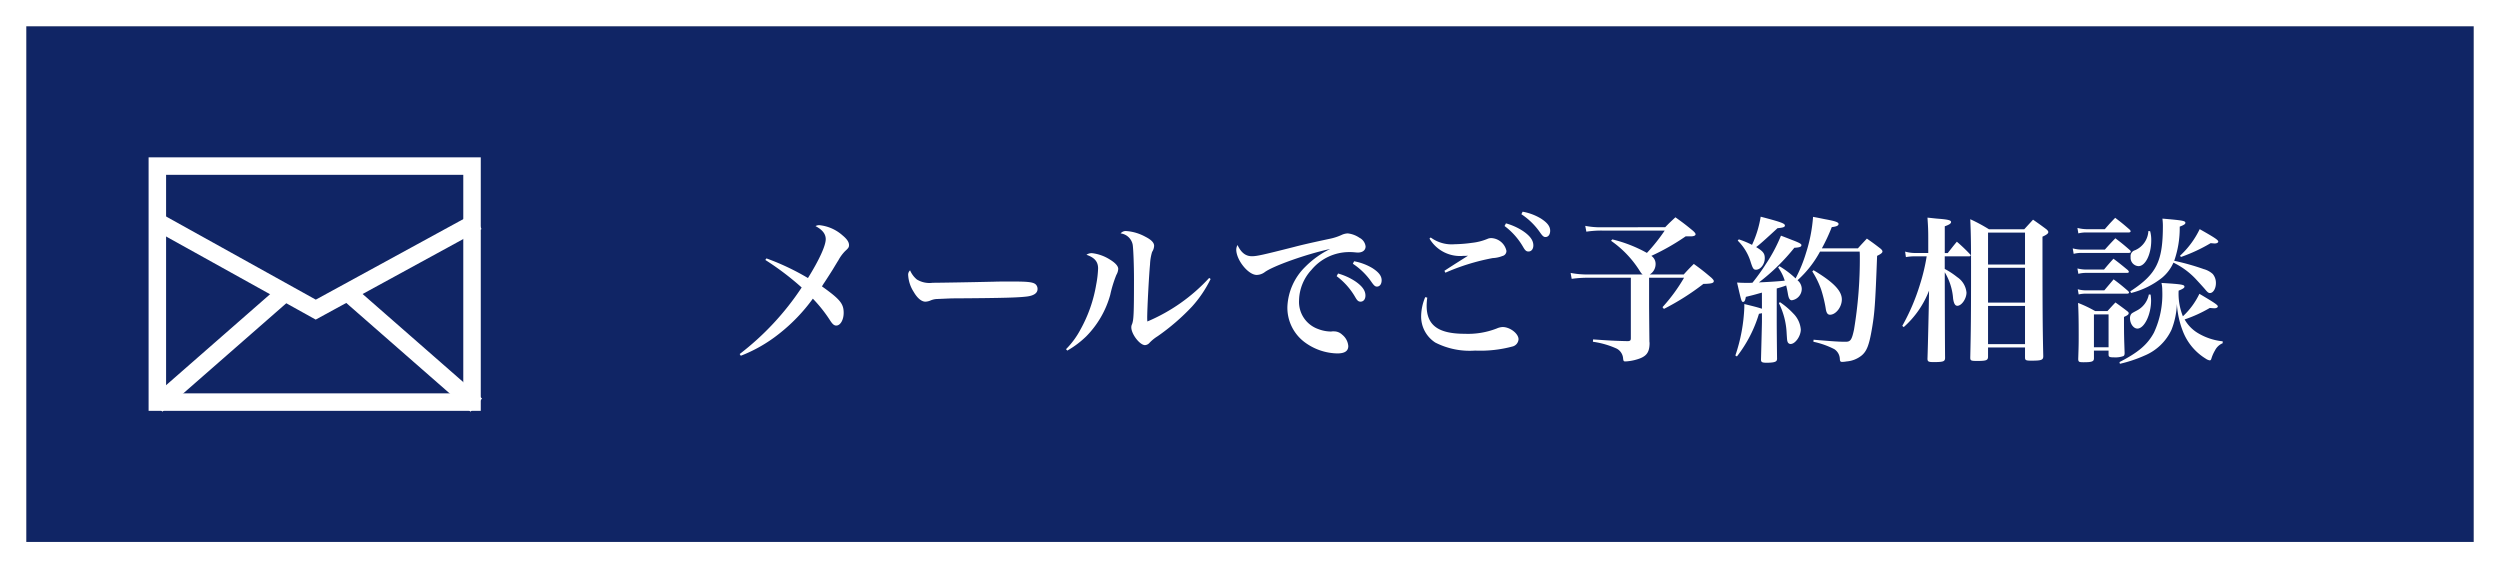 <svg xmlns="http://www.w3.org/2000/svg" width="286" height="65" viewBox="0 0 286 65">
  <rect x="0" y="0" width="286" height="65" fill="#808080" stroke="none"/>
  <g id="グループ_1612" data-name="グループ 1612" transform="translate(-310 -8191)">
    <g id="長方形_301" data-name="長方形 301" transform="translate(313 8194)" fill="#102565" stroke="#fff" stroke-width="3">
      <rect width="280" height="59" stroke="none"/>
      <rect x="-1.5" y="-1.5" width="283" height="62" fill="none"/>
    </g>
    <g id="グループ_118" data-name="グループ 118" transform="translate(-595 7972)">
      <g id="長方形_11" data-name="長方形 11" transform="translate(922 237)" fill="none" stroke="#fff" stroke-width="2">
        <rect width="38" height="29" stroke="none"/>
        <rect x="1" y="1" width="36" height="27" fill="none"/>
      </g>
      <path id="パス_93" data-name="パス 93" d="M2808,241.007l18.172,10.093,18.486-10.093" transform="translate(-1885.05 3.321)" fill="none" stroke="#fff" stroke-width="2"/>
      <line id="線_1" data-name="線 1" x1="14.63" y2="12.801" transform="translate(922.914 252.544)" fill="none" stroke="#fff" stroke-width="2"/>
      <line id="線_2" data-name="線 2" x2="14.63" y2="12.801" transform="translate(944.859 252.544)" fill="none" stroke="#fff" stroke-width="2"/>
    </g>
    <path id="パス_12056" data-name="パス 12056" d="M4.554-10.26A31.65,31.65,0,0,1,8.712-7.11,31.389,31.389,0,0,1,1.62.5l.126.2A16.792,16.792,0,0,0,6.084-1.782,20.086,20.086,0,0,0,9.99-5.832a16.111,16.111,0,0,1,1.98,2.5c.27.414.45.576.7.576.468,0,.846-.648.846-1.458,0-1.044-.414-1.548-2.484-3.024.126-.2.216-.36.288-.45.54-.828.846-1.314.936-1.458.576-.954.576-.954.648-1.062a4.606,4.606,0,0,1,.774-1.062c.378-.342.45-.45.45-.684,0-.342-.216-.684-.738-1.116a4.7,4.7,0,0,0-2.646-1.17.831.831,0,0,0-.45.108c.792.414,1.17.9,1.17,1.494,0,.738-.738,2.358-2.034,4.446A28.088,28.088,0,0,0,4.68-10.44Zm16.56,1.188a.672.672,0,0,0-.216.594,3.955,3.955,0,0,0,.63,1.872c.414.72.9,1.116,1.332,1.116a1.615,1.615,0,0,0,.612-.144,2.1,2.1,0,0,1,.792-.162c1.314-.054,1.4-.072,2.232-.072,5.436-.036,7.02-.09,8.028-.216.774-.108,1.17-.4,1.17-.846a.705.705,0,0,0-.216-.54c-.288-.252-.846-.324-2.646-.324-.54,0-1.71,0-2.016.018-3.114.072-6.408.126-7.128.126a2.748,2.748,0,0,1-1.8-.378A2.753,2.753,0,0,1,21.114-9.072ZM39.1.108A10.774,10.774,0,0,0,41.274-1.53,10.9,10.9,0,0,0,44.01-6.264a14.234,14.234,0,0,1,.7-2.286,1.507,1.507,0,0,0,.216-.684c0-.324-.324-.684-.936-1.062a4.875,4.875,0,0,0-2.016-.738,1.026,1.026,0,0,0-.684.18c.936.324,1.332.792,1.332,1.566a11.785,11.785,0,0,1-.216,1.836A15.956,15.956,0,0,1,40.626-2.34,9.459,9.459,0,0,1,38.952-.054ZM55.332-8.208a20.369,20.369,0,0,1-7.074,4.986c-.018-.18-.018-.36-.018-.432,0-1.008.2-4.824.324-6.1a5.707,5.707,0,0,1,.234-1.422,1.39,1.39,0,0,0,.234-.7c0-.36-.324-.7-1.008-1.044a5.336,5.336,0,0,0-2.178-.648.766.766,0,0,0-.648.27,1.606,1.606,0,0,1,1.386,1.314c.072.522.144,2.25.144,3.942,0,3.96-.036,4.608-.216,5.112a.809.809,0,0,0-.09.378c0,.774.972,2.034,1.566,2.034a.743.743,0,0,0,.522-.27,4.731,4.731,0,0,1,.936-.756A24.941,24.941,0,0,0,53.37-4.932a13.532,13.532,0,0,0,2.124-3.15Zm3.24-3.762a1.146,1.146,0,0,0-.144.522c0,1.188,1.368,2.9,2.34,2.9a1.588,1.588,0,0,0,.9-.306c.918-.7,4.806-2.088,7.506-2.664a10.512,10.512,0,0,0-2.88,2.07,6.792,6.792,0,0,0-2.016,4.518,4.926,4.926,0,0,0,1.872,4A6.465,6.465,0,0,0,69.984.432c.846,0,1.26-.27,1.26-.846a1.85,1.85,0,0,0-.7-1.3,1.352,1.352,0,0,0-.936-.378h-.18a1.069,1.069,0,0,1-.2.018,4.185,4.185,0,0,1-1.44-.288A3.287,3.287,0,0,1,65.61-5.6a5.291,5.291,0,0,1,1.422-3.528,5.622,5.622,0,0,1,4.32-2.034c.216,0,.288,0,.522.018.2.018.36.036.468.036.54,0,.882-.27.882-.7a1.271,1.271,0,0,0-.7-.99,2.936,2.936,0,0,0-1.332-.5,1.783,1.783,0,0,0-.684.162,6.308,6.308,0,0,1-1.458.468c-2.178.468-3.114.684-4,.918-3.618.918-4.266,1.062-4.842,1.062C59.508-10.692,58.986-11.088,58.572-11.97Zm11.34,3.564a7.93,7.93,0,0,1,2.124,2.394c.234.414.378.522.612.522.342,0,.558-.288.558-.7,0-.576-.378-1.1-1.206-1.656a6.9,6.9,0,0,0-1.926-.864Zm1.854-1.422A7.833,7.833,0,0,1,73.926-7.7c.27.378.4.486.594.486.324,0,.54-.288.54-.72,0-.5-.324-.918-1.044-1.386a6.287,6.287,0,0,0-2.106-.792Zm8.766-2.88a4.064,4.064,0,0,0,3.87,1.98c.144,0,.306,0,.54-.018-1.764,1.116-2.3,1.458-2.7,1.728l.108.216a24.789,24.789,0,0,1,5.418-1.674,3.379,3.379,0,0,0,1.1-.234.588.588,0,0,0,.468-.594,1.858,1.858,0,0,0-1.728-1.458,1.026,1.026,0,0,0-.4.072,6.342,6.342,0,0,1-1.8.468,15.969,15.969,0,0,1-2,.162,4.029,4.029,0,0,1-2.736-.774Zm-.486,6.7a5.786,5.786,0,0,0-.468,2.16A3.541,3.541,0,0,0,81.2-.81a8.669,8.669,0,0,0,4.554.918A14.16,14.16,0,0,0,90.09-.378a.905.905,0,0,0,.63-.81c0-.648-.972-1.4-1.818-1.4a1.859,1.859,0,0,0-.666.162,9.044,9.044,0,0,1-3.654.612c-3.06,0-4.374-.972-4.374-3.222a7.178,7.178,0,0,1,.072-.918Zm11-9.486a7.833,7.833,0,0,1,2.16,2.124c.27.378.4.486.594.486.324,0,.54-.288.54-.72,0-.5-.324-.918-1.044-1.386a6.137,6.137,0,0,0-2.106-.792Zm-1.926,1.35a7.93,7.93,0,0,1,2.124,2.394c.234.414.378.522.612.522.342,0,.558-.288.558-.7,0-.576-.378-1.1-1.206-1.656a6.9,6.9,0,0,0-1.926-.864ZM100.224-14a8.846,8.846,0,0,1-1.872-.162l.126.666a11.462,11.462,0,0,1,1.836-.126h7.128a20.769,20.769,0,0,1-2.034,2.556,15.8,15.8,0,0,0-3.96-1.548l-.144.162a11.837,11.837,0,0,1,3.186,3.294c.252.4.288.45.432.558H98.586a9.783,9.783,0,0,1-1.908-.18L96.8-8.1a13.044,13.044,0,0,1,1.746-.126h5.022v6.912c0,.252-.072.324-.342.342-1.566-.036-2.142-.072-3.978-.2l-.018.27a9.745,9.745,0,0,1,2.736.792,1.388,1.388,0,0,1,.72,1.152c.036.27.072.306.27.306a5.351,5.351,0,0,0,1.134-.18c1.224-.324,1.62-.774,1.62-1.944,0-.018-.018-.108-.018-.18-.018-1.71-.036-3.672-.036-4.338V-8.226h4A19.528,19.528,0,0,1,107.19-4.86l.162.2a28.539,28.539,0,0,0,4.518-2.862c.918-.018,1.188-.09,1.188-.324,0-.09-.09-.2-.27-.378-.828-.7-1.1-.918-2.016-1.584-.5.5-.666.666-1.152,1.206h-3.888A1.383,1.383,0,0,0,106.4-9.81a1.1,1.1,0,0,0-.486-.918,25.847,25.847,0,0,0,3.924-2.232h.594c.324,0,.54-.09.54-.234,0-.108-.09-.216-.288-.4-.846-.7-1.116-.9-2.016-1.548-.522.486-.684.63-1.17,1.134ZM118.566-4.68c-.612-.2-1.008-.288-2.016-.54v.4a19.285,19.285,0,0,1-1.026,5.49l.18.108a14.969,14.969,0,0,0,2.52-4.878c.162-.036.2-.036.342-.072V-3.2c0,.18-.036,1.638-.108,4.338,0,.288.126.36.63.36.684,0,1.044-.072,1.152-.234a.5.5,0,0,0,.054-.288c-.018-1.512-.036-3.33-.036-4.176V-7a10.2,10.2,0,0,0,1.08-.342c.09.378.144.63.2.972.09.522.216.72.45.72a1.324,1.324,0,0,0,1.134-1.3,1.319,1.319,0,0,0-.486-.99,12.083,12.083,0,0,0,2.574-3.276h4.536c.018.252.018.432.018.558a49.119,49.119,0,0,1-.666,8.37c-.252,1.17-.4,1.386-.954,1.386-.756,0-1.332-.036-3.672-.234l-.018.234a9.61,9.61,0,0,1,2.394.846,1.4,1.4,0,0,1,.63,1.134c.018.252.072.324.27.324a3.435,3.435,0,0,0,.5-.054,3.121,3.121,0,0,0,1.728-.684c.576-.486.846-1.17,1.152-2.934.324-1.872.4-2.772.612-8.46.45-.216.612-.36.612-.5,0-.09-.054-.18-.216-.324-.648-.5-.846-.648-1.566-1.152-.45.486-.594.63-1.026,1.116h-4.122a21.245,21.245,0,0,0,1.134-2.43c.522-.054.774-.162.774-.36s-.36-.324-1.53-.54c-.288-.054-.774-.162-1.386-.27a17.612,17.612,0,0,1-.81,4.14,16.178,16.178,0,0,1-1.188,2.9,10.609,10.609,0,0,0-1.854-1.4l-.144.144a5.156,5.156,0,0,1,.756,1.512c-.594.072-1.692.144-2.952.2a23.349,23.349,0,0,0,4.05-3.96c.612-.036.81-.108.81-.306,0-.144-.27-.288-1.134-.612-.27-.108-.684-.27-1.206-.468a17.908,17.908,0,0,1-1.674,3.168,24.509,24.509,0,0,1-1.584,2.214c-.216.018-.36.018-.432.018-.522,0-.7,0-1.332-.036.5,2.16.5,2.214.7,2.214.144,0,.234-.162.306-.576.882-.216.882-.216,1.836-.486Zm-2.772-7.794a5.752,5.752,0,0,1,1.494,2.484c.234.72.324.846.594.846.522,0,1.008-.63,1.008-1.314,0-.54-.18-.792-.99-1.278.306-.2,1.08-.9,2.448-2.16.63-.054.846-.126.846-.306,0-.234-.45-.4-2.772-1.008a12.055,12.055,0,0,1-.99,3.222,10.379,10.379,0,0,0-1.512-.63ZM120.51-5.31a8.527,8.527,0,0,1,.882,3.438c.054.828.054.828.108.972a.361.361,0,0,0,.342.252c.54,0,1.17-.9,1.17-1.656a2.922,2.922,0,0,0-.864-1.836,8.9,8.9,0,0,0-1.53-1.3Zm3.816-3.636a10.063,10.063,0,0,1,1.008,2.052,15.459,15.459,0,0,1,.522,2.142c.072.54.216.756.5.756.666,0,1.35-.882,1.35-1.746,0-.99-.954-1.98-3.24-3.348Zm15.156-2.106v-3.06c.522-.18.72-.324.72-.486,0-.2-.306-.288-1.44-.378-.288-.018-.7-.072-1.26-.126.072,1.008.09,1.494.09,2.3v1.746h-1.458a4.255,4.255,0,0,1-1.188-.162l.09.63a6.02,6.02,0,0,1,1.062-.09h1.314a22.059,22.059,0,0,1-.756,3.186,23.927,23.927,0,0,1-2.034,4.77l.162.144a10.754,10.754,0,0,0,2.9-4.176l-.036,2.07c-.072,3.348-.126,5.256-.144,5.706,0,.342.108.4.7.4,1.134,0,1.314-.072,1.314-.5-.018-1.224-.036-7.614-.036-9.774a6.769,6.769,0,0,1,.954,3.024c.09.576.234.81.486.81.486,0,1.044-.81,1.044-1.512A2.366,2.366,0,0,0,140.9-8.3a9.021,9.021,0,0,0-1.422-.936v-1.44h2.79c.108,0,.18-.036.18-.108a.264.264,0,0,0-.09-.144,18.74,18.74,0,0,0-1.494-1.422c-.468.558-.594.738-1.044,1.3Zm9.09-2.718H144.54a18.61,18.61,0,0,0-2.142-1.152c.072,1.62.09,2.754.09,5.436,0,5.724-.018,7.272-.09,10.4,0,.342.09.378.792.378,1.044,0,1.242-.072,1.242-.5V-.252h4.23V.882c0,.324.09.378.72.378,1.17,0,1.368-.072,1.368-.522-.072-3.276-.09-4.932-.09-13.662.468-.216.666-.36.666-.522,0-.09-.054-.18-.216-.324-.63-.468-.828-.612-1.53-1.1Zm.09,4.032h-4.23v-3.654h4.23Zm0,.378v3.978h-4.23V-9.36Zm0,4.356V-.63h-4.23V-5ZM160.794-6.48a9.458,9.458,0,0,0,3.546-1.746,4.708,4.708,0,0,0,1.3-1.728,8.776,8.776,0,0,1,2.52,1.836c.4.432,1.062,1.152,1.17,1.3.234.27.342.342.486.342.378,0,.684-.522.684-1.134a1.589,1.589,0,0,0-.36-1.044,2.484,2.484,0,0,0-1.026-.558,27.387,27.387,0,0,0-3.384-.954,11.329,11.329,0,0,0,.63-3.906c.468-.18.648-.288.648-.432,0-.234-.288-.288-2.628-.486a6.551,6.551,0,0,1,.054.81c0,4.1-.72,5.544-3.726,7.506Zm1.98-7.092a2.527,2.527,0,0,1-1.53,2.2.694.694,0,0,0-.5.774.953.953,0,0,0,.9,1.044c.792,0,1.458-1.35,1.458-2.952a3.821,3.821,0,0,0-.126-1.044ZM159.516,1.62a15.381,15.381,0,0,0,2.808-.936,5.89,5.89,0,0,0,3.1-2.97,8.948,8.948,0,0,0,.612-2.952A10.25,10.25,0,0,0,166.7-2.16a6.37,6.37,0,0,0,2.628,3.186,1.181,1.181,0,0,0,.45.2c.126,0,.162-.054.216-.234a4.173,4.173,0,0,1,.4-.9,1.727,1.727,0,0,1,.882-.828V-.954a6.864,6.864,0,0,1-2.916-.99,4.274,4.274,0,0,1-1.44-1.512,15.527,15.527,0,0,0,2.88-1.314c.216.018.4.036.54.036.216,0,.378-.09.378-.216,0-.162-.378-.414-2.106-1.44a8.476,8.476,0,0,1-1.89,2.574,6.971,6.971,0,0,1-.486-2.934c.5-.2.666-.324.666-.45,0-.234-.27-.288-2.628-.432a3.713,3.713,0,0,1,.09.864,10.335,10.335,0,0,1-.954,4.824c-.738,1.368-1.8,2.268-3.942,3.366ZM154.764-13.3a3.474,3.474,0,0,1,.9-.108h4.878c.108,0,.2-.054.2-.126a.286.286,0,0,0-.09-.18c-.7-.612-.918-.792-1.674-1.368-.522.54-.684.72-1.188,1.3h-2.106a4.389,4.389,0,0,1-1.026-.144Zm0,4.626a3.585,3.585,0,0,1,.864-.108h4.716c.108,0,.2-.054.2-.108s-.036-.108-.108-.2c-.7-.576-.918-.756-1.656-1.314-.486.54-.63.7-1.08,1.242h-2.052a4.251,4.251,0,0,1-.99-.126Zm.036,2.358a3.618,3.618,0,0,1,.828-.09h4.734c.108,0,.2-.054.2-.126a.37.37,0,0,0-.09-.162c-.684-.594-.9-.774-1.674-1.35-.468.558-.612.72-1.062,1.26h-2.07a3.6,3.6,0,0,1-.972-.126ZM156.546.108h1.674V.54c0,.288.09.342.63.342a2.713,2.713,0,0,0,1.062-.144c.108-.054.144-.162.144-.36-.054-1.674-.072-1.818-.072-4.122.414-.18.54-.288.54-.432,0-.072-.054-.144-.2-.252-.54-.414-.72-.54-1.314-.972-.4.414-.522.558-.918.99h-1.4a14.054,14.054,0,0,0-1.962-.936c.054.954.072,1.98.072,3.618,0,1.026,0,1.242-.054,2.808.018.324.09.36.63.36.954,0,1.17-.09,1.17-.45Zm0-4.14h1.674V-.27h-1.674ZM166.5-10.6a18.707,18.707,0,0,0,3.4-1.584c.2.018.36.036.468.036.234,0,.4-.09.4-.216,0-.18-.4-.45-2.124-1.422a9.985,9.985,0,0,1-2.25,3.042Zm-3.672,4.284a2.62,2.62,0,0,1-1.4,1.854c-.5.27-.5.27-.612.378a.781.781,0,0,0-.144.486c0,.63.4,1.188.846,1.188.792,0,1.566-1.6,1.566-3.222a5.4,5.4,0,0,0-.054-.666Zm-8.6-4.644a3.474,3.474,0,0,1,.9-.108h5.418c.126,0,.216-.054.216-.126a.286.286,0,0,0-.09-.18c-.7-.612-.918-.792-1.674-1.368-.522.54-.684.72-1.206,1.3h-2.646a4.389,4.389,0,0,1-1.026-.144Z" transform="translate(393 8231)" fill="#fff"/>
  </g>
</svg>
